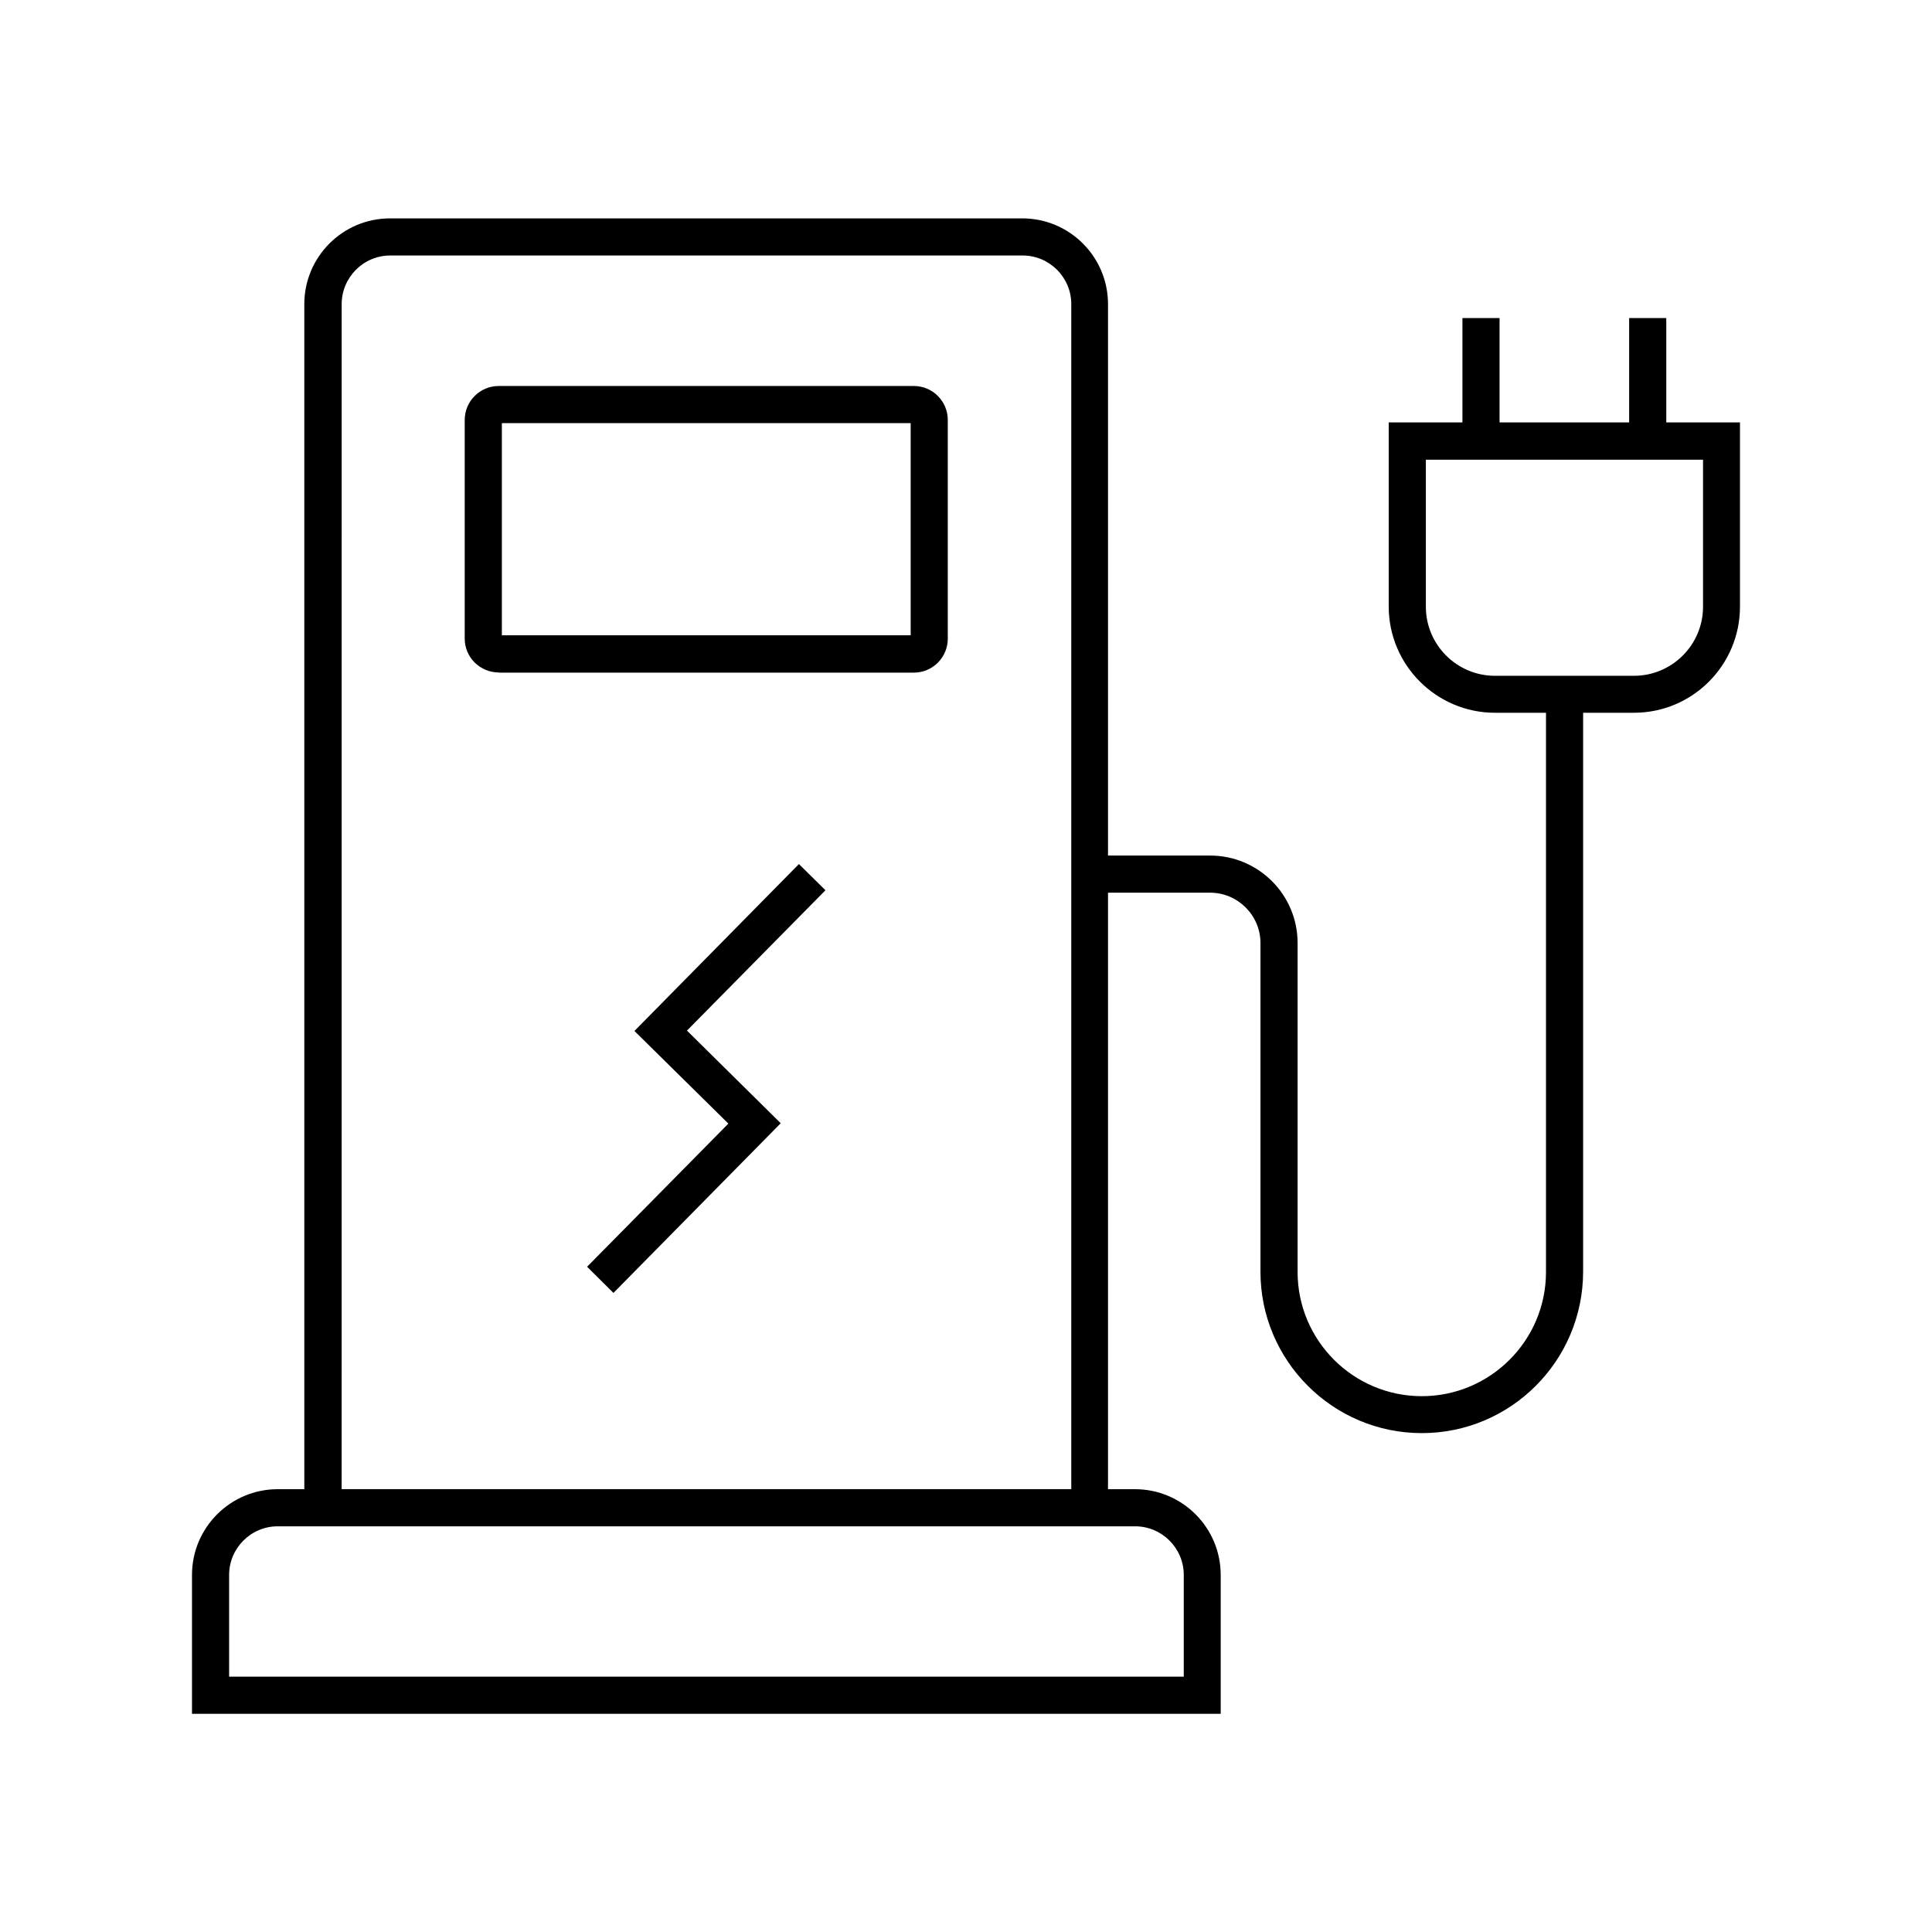 <?xml version="1.0" encoding="UTF-8"?>
<!-- Uploaded to: ICON Repo, www.svgrepo.com, Generator: ICON Repo Mixer Tools -->
<svg fill="#000000" width="800px" height="800px" version="1.1" viewBox="144 144 512 512" xmlns="http://www.w3.org/2000/svg">
 <g>
  <path d="m577.02 332.89h-36.852c-15.5 0-28.141-12.645-28.141-28.141v-48.805h93.086v48.805c0 15.543-12.594 28.141-28.094 28.141zm-55.152-67.062v38.965c0 10.086 8.215 18.301 18.301 18.301h36.852c10.086 0 18.301-8.215 18.301-18.301v-38.965z"/>
  <path d="m531.56 228.29h9.84v32.621h-9.84z"/>
  <path d="m575.74 228.29h9.84v32.621h-9.84z"/>
  <path d="m437.69 548.48h-213.04l-0.004-323.88c0-12.547 10.184-22.73 22.73-22.73h167.53c12.547 0 22.73 10.184 22.73 22.73v323.88zm-203.15-9.84h193.36v-314.04c0-7.133-5.805-12.891-12.891-12.891h-167.57c-7.133 0-12.891 5.805-12.891 12.891z"/>
  <path d="m467.5 598.18h-272.62v-36.801c0-12.547 10.184-22.73 22.73-22.73h227.16c12.547 0 22.73 10.184 22.73 22.73zm-262.78-9.84h252.99v-26.961c0-7.133-5.805-12.891-12.891-12.891h-227.21c-7.133 0-12.891 5.805-12.891 12.891z"/>
  <path d="m276.16 322.21c-2.363 0-4.625-0.934-6.348-2.609-1.723-1.723-2.656-3.984-2.656-6.348v-57.957c0-4.969 4.035-9.004 9.004-9.004h110.01c4.969 0 9.004 4.035 9.004 9.004v57.957c0 4.969-4.035 9.004-9.004 9.004h-110.01v-0.047zm0-9.84m0.84-56.238v56.234h108.34l-0.004-56.234z"/>
  <path d="m520.79 523.79c-23.566 0-42.754-19.188-42.754-42.754v-87.133c0-7.332-6.004-13.332-13.332-13.332h-31.93v-9.84h31.93c12.793 0 23.172 10.383 23.172 23.172v87.184c0 18.156 14.762 32.914 32.914 32.914 18.156 0 32.914-14.762 32.914-32.914v-153.11h9.84v153.06c-0.047 23.617-19.188 42.754-42.754 42.754z"/>
  <path d="m306.57 486.64-6.984-6.938 37.441-37.934-24.895-24.551 43.59-44.23 7.035 6.938-36.703 37.195 24.848 24.551z"/>
 </g>
</svg>